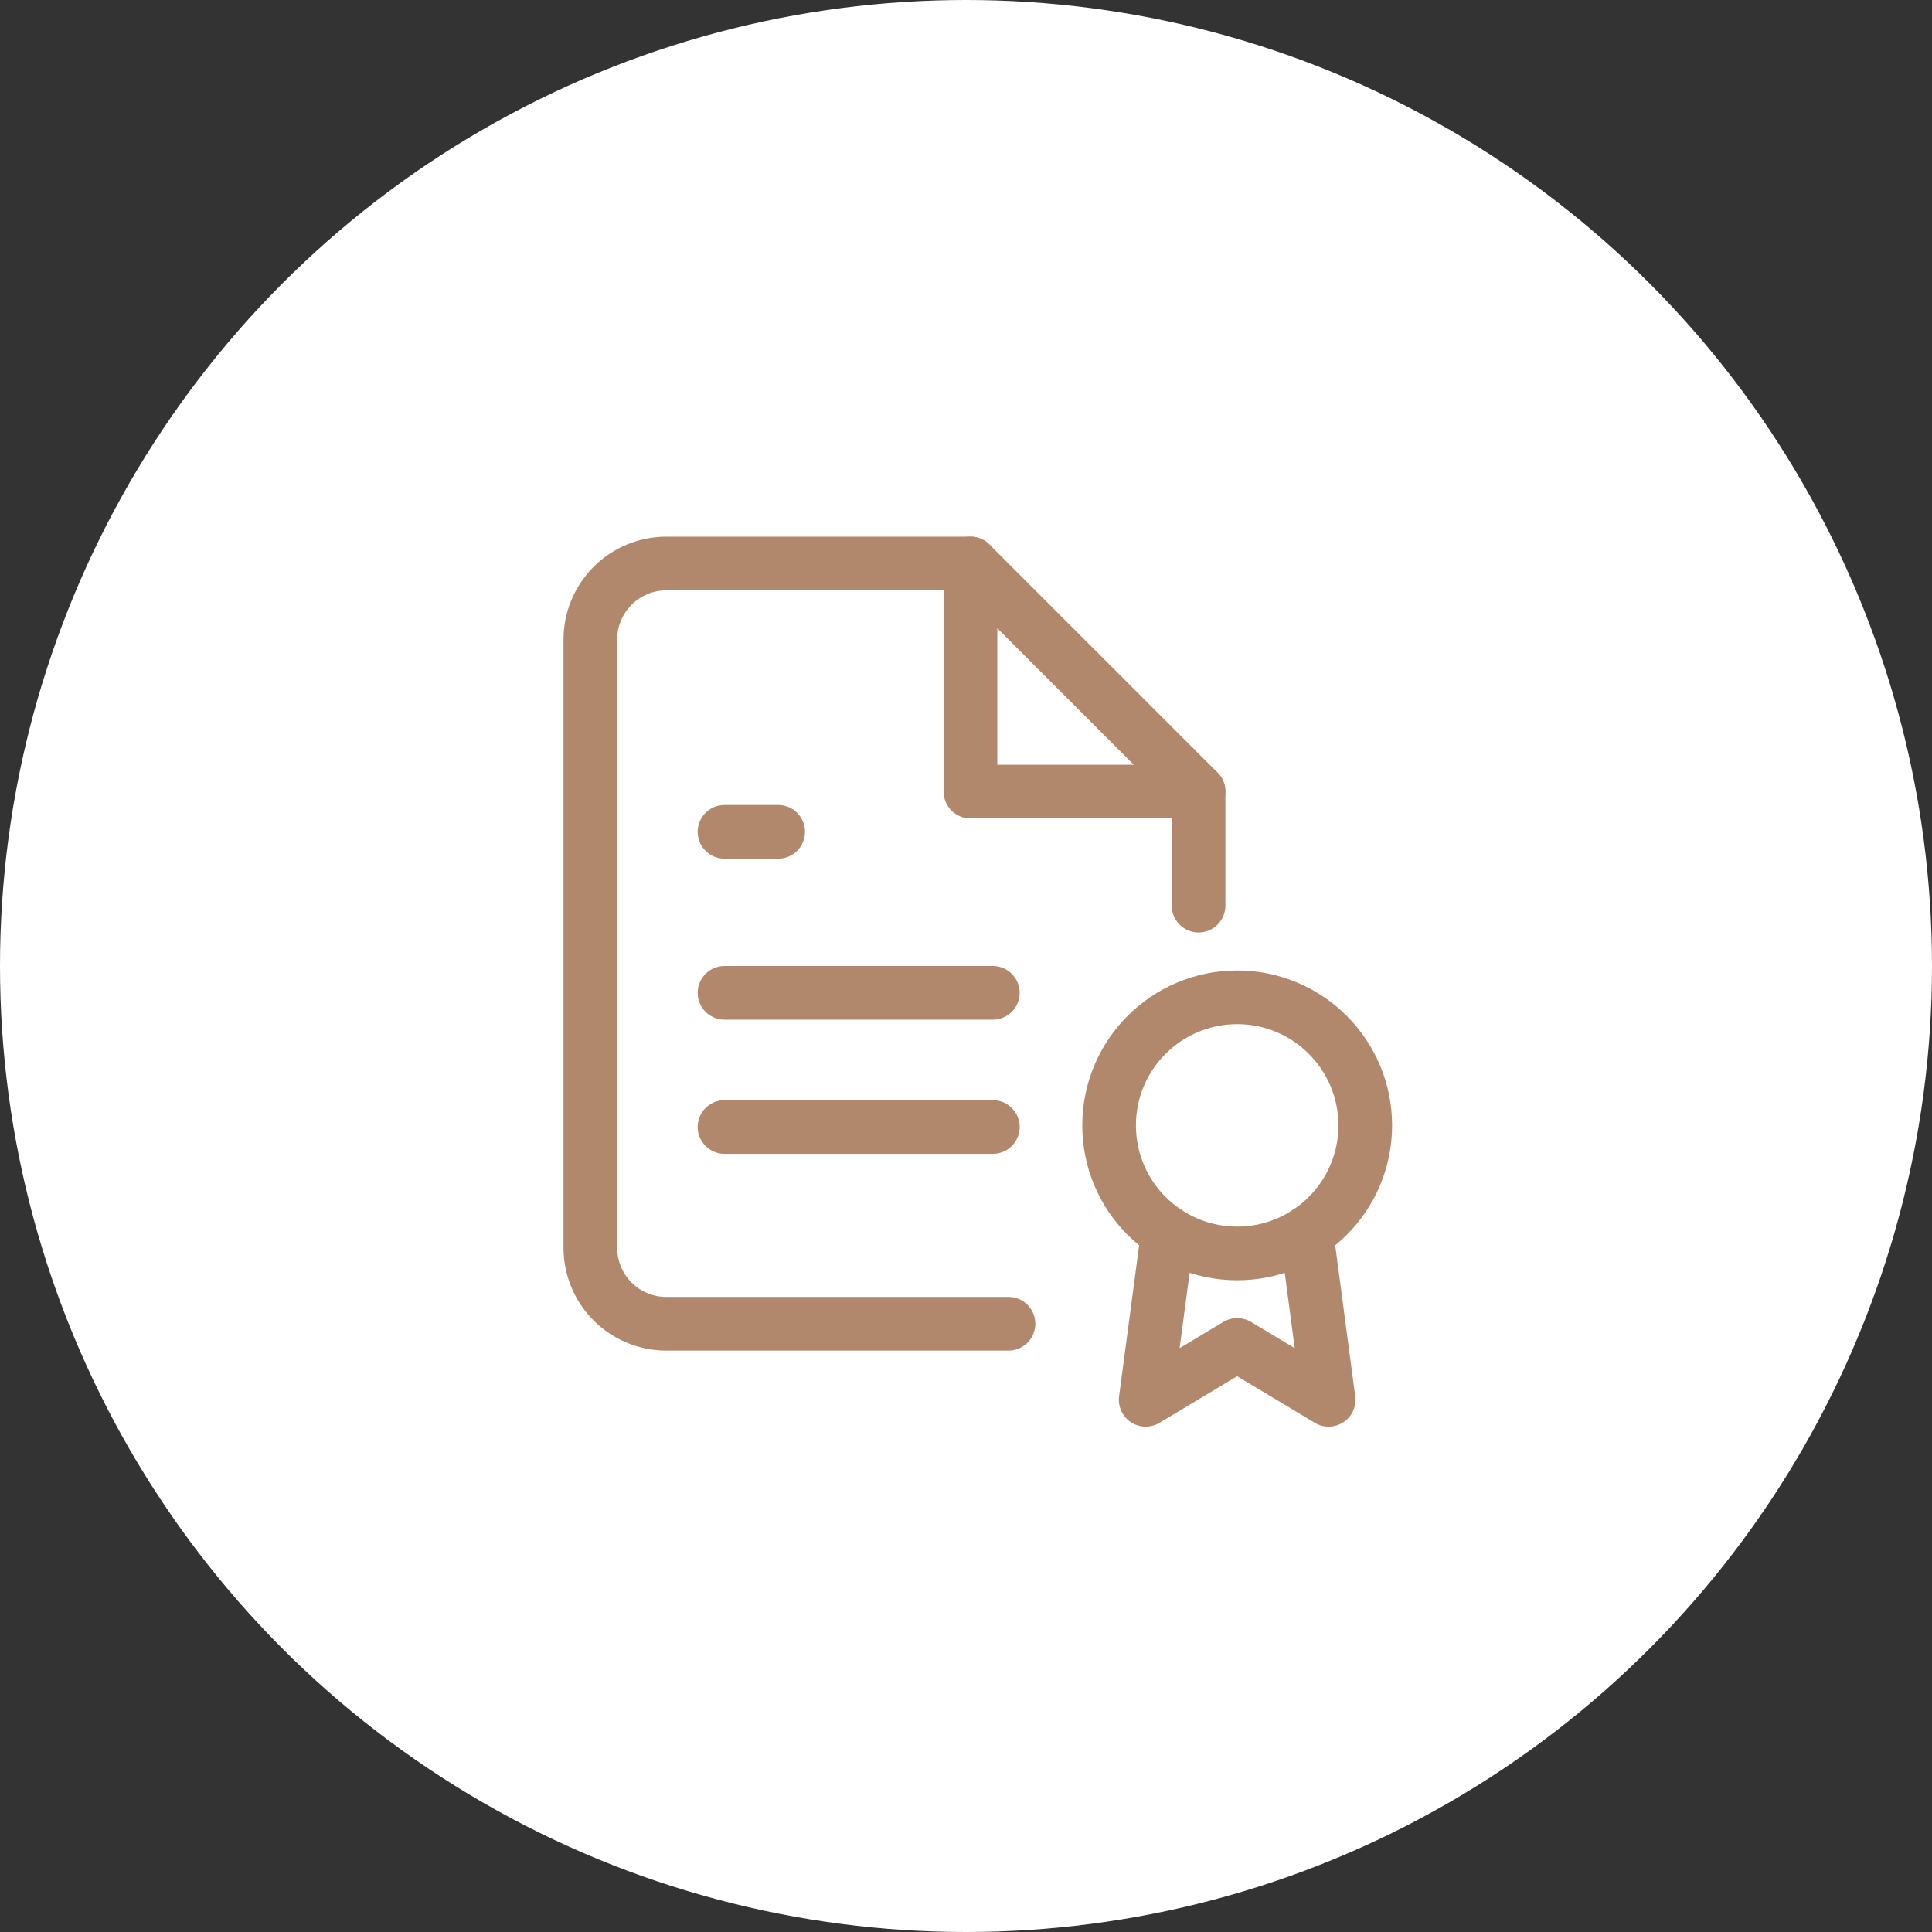 <svg width="72" height="72" viewBox="0 0 72 72" fill="none" xmlns="http://www.w3.org/2000/svg">
<rect x="0" y="0" width="72" height="72" fill="#333333" stroke="none"/>
<circle cx="36" cy="36" r="36" fill="white"/>
<g clip-path="url(#clip0_4643_102416)">
<path d="M46.106 46.712C48.742 46.712 50.879 44.575 50.879 41.94C50.879 39.304 48.742 37.167 46.106 37.167C43.47 37.167 41.333 39.304 41.333 41.94C41.333 44.575 43.47 46.712 46.106 46.712Z" stroke="#B2886D" stroke-width="2" stroke-linecap="round" stroke-linejoin="round"/>
<path d="M43.521 45.955L42.696 52.167L46.105 50.121L49.514 52.167L48.69 45.949" stroke="#B2886D" stroke-width="2" stroke-linecap="round" stroke-linejoin="round"/>
<path d="M44.667 33.75V29.5L36.167 21H24.833C24.082 21 23.361 21.299 22.83 21.83C22.299 22.361 22 23.082 22 23.833V46.5C22 47.251 22.299 47.972 22.83 48.504C23.361 49.035 24.082 49.333 24.833 49.333H33.333H37.583" stroke="#B2886D" stroke-width="2" stroke-linecap="round" stroke-linejoin="round"/>
<path d="M36.166 21V29.5H44.666" stroke="#B2886D" stroke-width="2" stroke-linecap="round" stroke-linejoin="round"/>
<path d="M37 37H27" stroke="#B2886D" stroke-width="2" stroke-linecap="round" stroke-linejoin="round"/>
<path d="M37 42H27" stroke="#B2886D" stroke-width="2" stroke-linecap="round" stroke-linejoin="round"/>
<path d="M29 31H28H27" stroke="#B2886D" stroke-width="2" stroke-linecap="round" stroke-linejoin="round"/>
</g>
<defs>
<clipPath id="clip0_4643_102416">
<rect width="34" height="34" fill="white" transform="translate(19 19.438)"/>
</clipPath>
</defs>
</svg>
